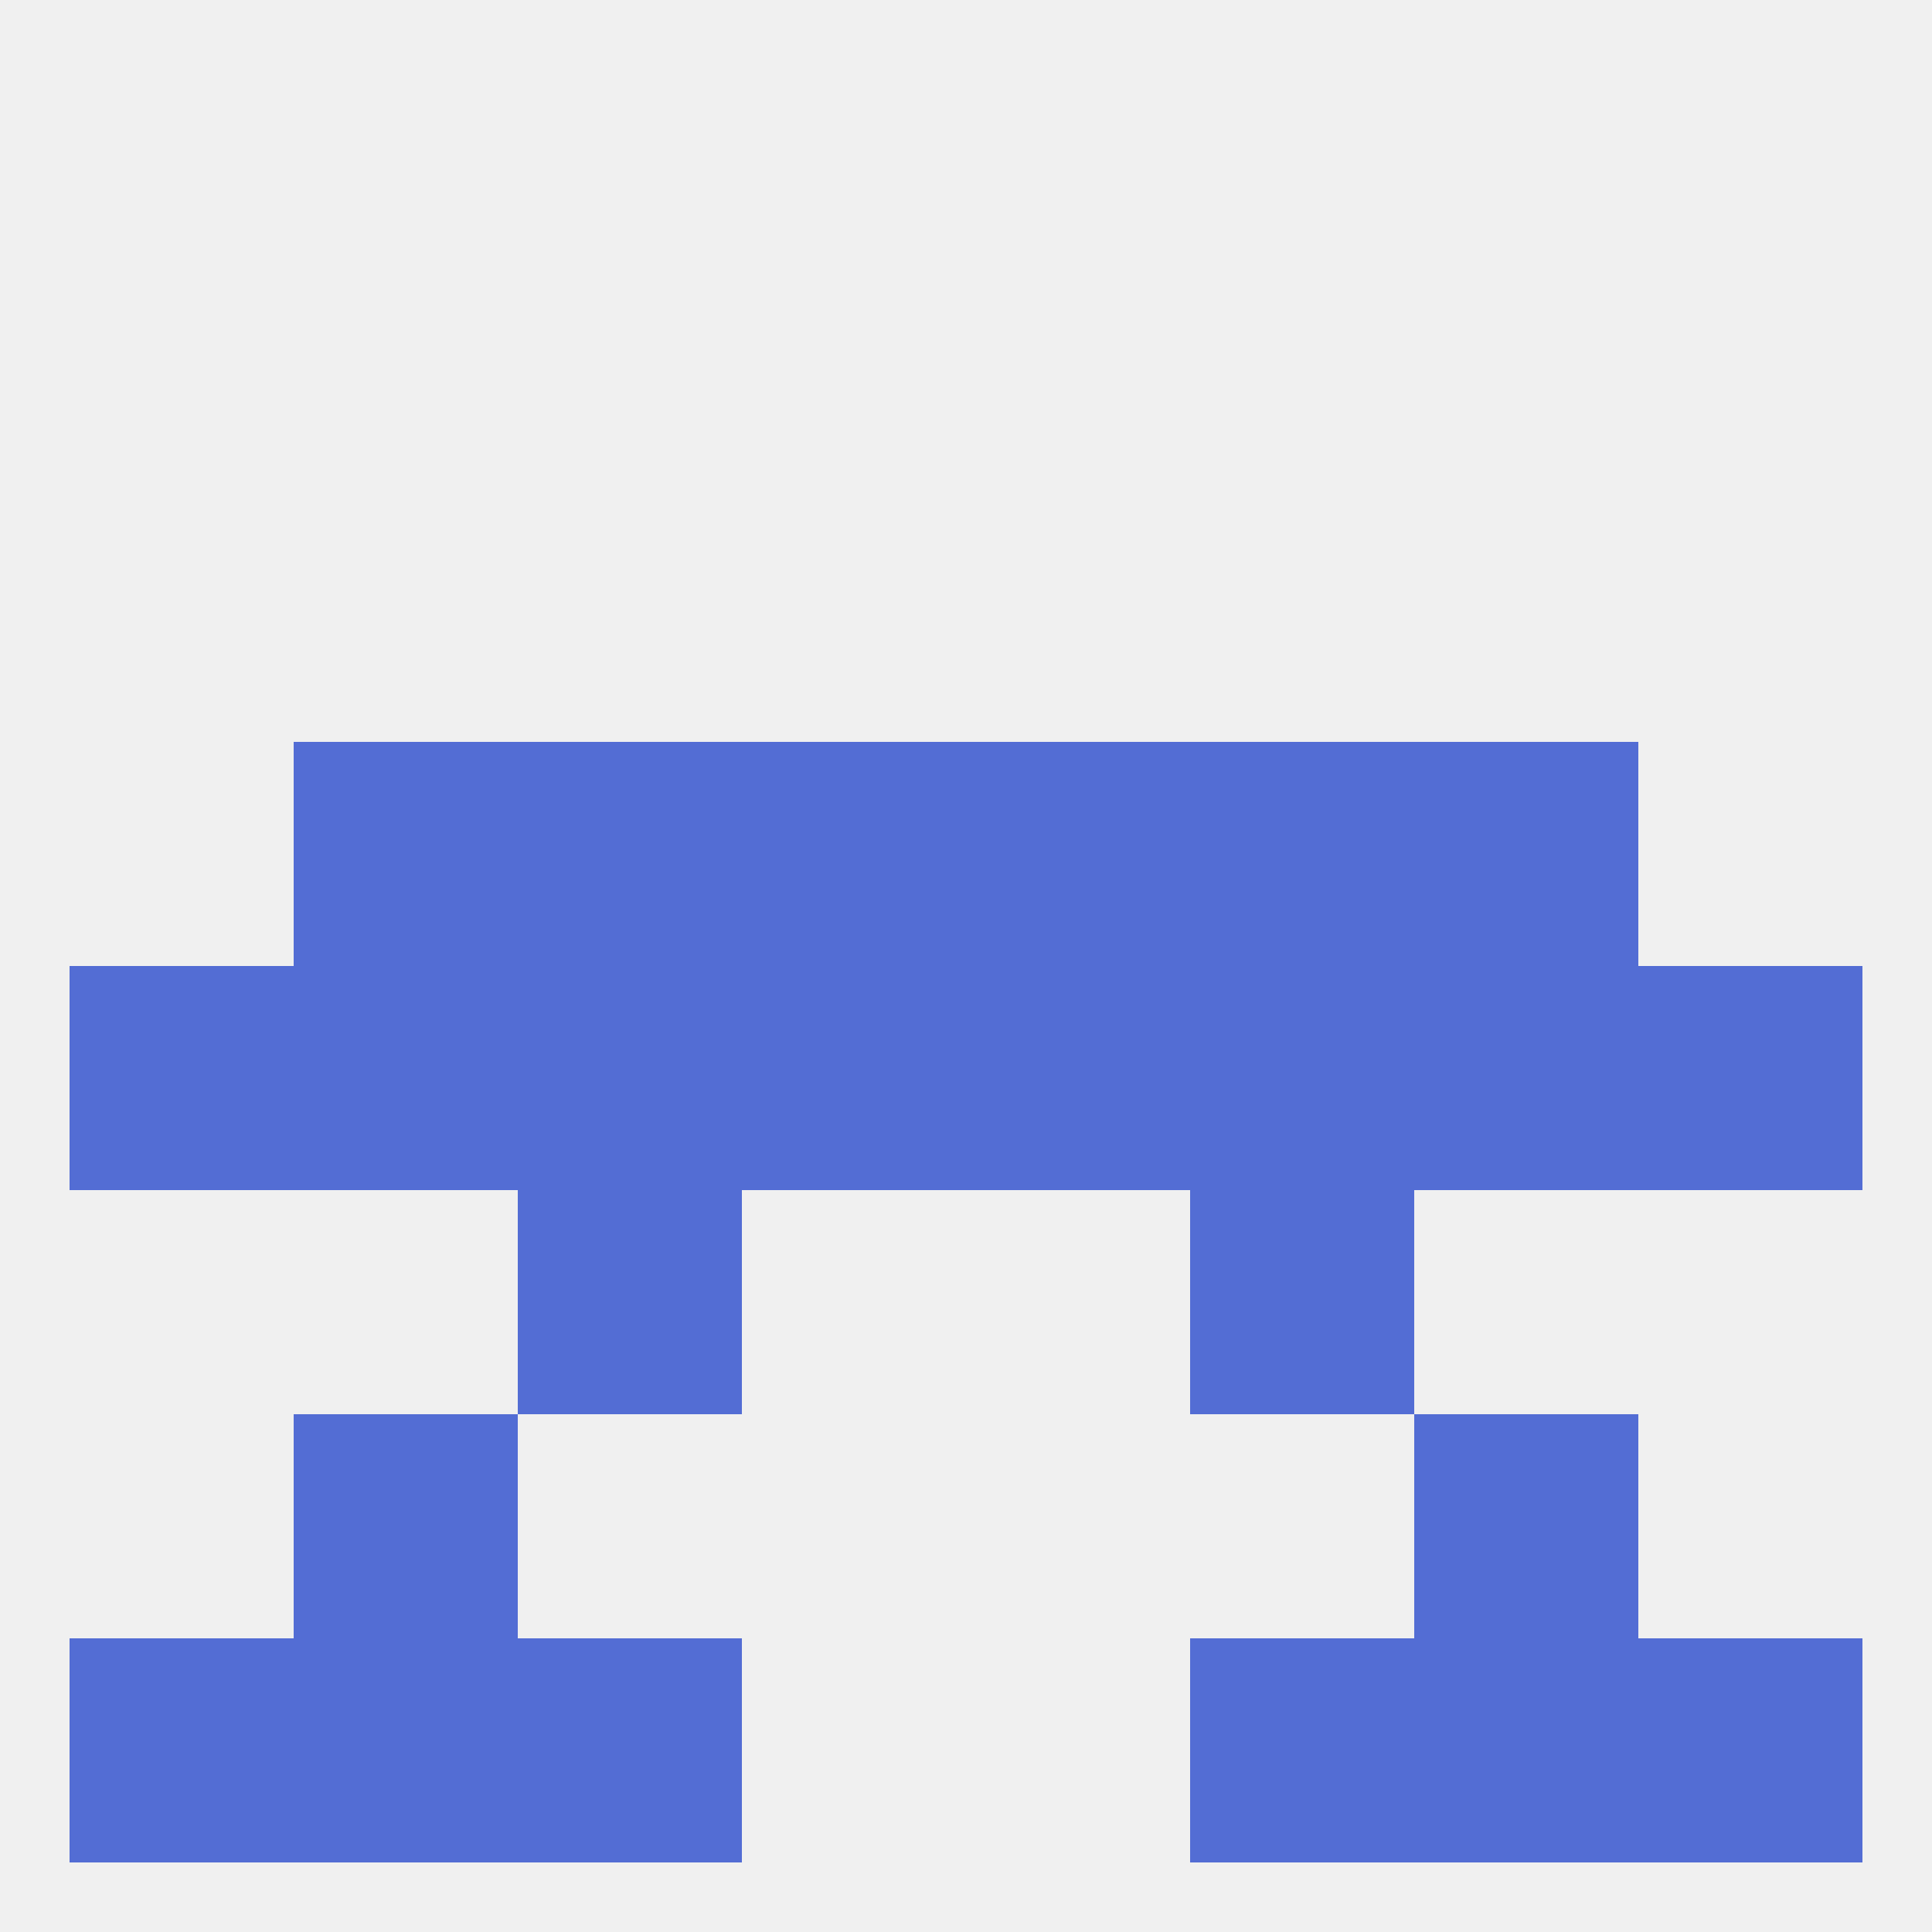 
<!--   <?xml version="1.0"?> -->
<svg version="1.1" baseprofile="full" xmlns="http://www.w3.org/2000/svg" xmlns:xlink="http://www.w3.org/1999/xlink" xmlns:ev="http://www.w3.org/2001/xml-events" width="250" height="250" viewBox="0 0 250 250" >
	<rect width="100%" height="100%" fill="rgba(240,240,240,255)"/>

	<rect x="9" y="125" width="29" height="29" fill="rgba(83,109,212,255)"/>
	<rect x="212" y="125" width="29" height="29" fill="rgba(83,109,212,255)"/>
	<rect x="38" y="125" width="29" height="29" fill="rgba(83,109,212,255)"/>
	<rect x="183" y="125" width="29" height="29" fill="rgba(83,109,212,255)"/>
	<rect x="67" y="125" width="29" height="29" fill="rgba(83,109,212,255)"/>
	<rect x="154" y="125" width="29" height="29" fill="rgba(83,109,212,255)"/>
	<rect x="96" y="125" width="29" height="29" fill="rgba(83,109,212,255)"/>
	<rect x="125" y="125" width="29" height="29" fill="rgba(83,109,212,255)"/>
	<rect x="96" y="96" width="29" height="29" fill="rgba(83,109,212,255)"/>
	<rect x="125" y="96" width="29" height="29" fill="rgba(83,109,212,255)"/>
	<rect x="38" y="96" width="29" height="29" fill="rgba(83,109,212,255)"/>
	<rect x="183" y="96" width="29" height="29" fill="rgba(83,109,212,255)"/>
	<rect x="67" y="96" width="29" height="29" fill="rgba(83,109,212,255)"/>
	<rect x="154" y="96" width="29" height="29" fill="rgba(83,109,212,255)"/>
	<rect x="67" y="154" width="29" height="29" fill="rgba(83,109,212,255)"/>
	<rect x="154" y="154" width="29" height="29" fill="rgba(83,109,212,255)"/>
	<rect x="38" y="183" width="29" height="29" fill="rgba(83,109,212,255)"/>
	<rect x="183" y="183" width="29" height="29" fill="rgba(83,109,212,255)"/>
	<rect x="38" y="212" width="29" height="29" fill="rgba(83,109,212,255)"/>
	<rect x="183" y="212" width="29" height="29" fill="rgba(83,109,212,255)"/>
	<rect x="9" y="212" width="29" height="29" fill="rgba(83,109,212,255)"/>
	<rect x="212" y="212" width="29" height="29" fill="rgba(83,109,212,255)"/>
	<rect x="67" y="212" width="29" height="29" fill="rgba(83,109,212,255)"/>
	<rect x="154" y="212" width="29" height="29" fill="rgba(83,109,212,255)"/>
</svg>